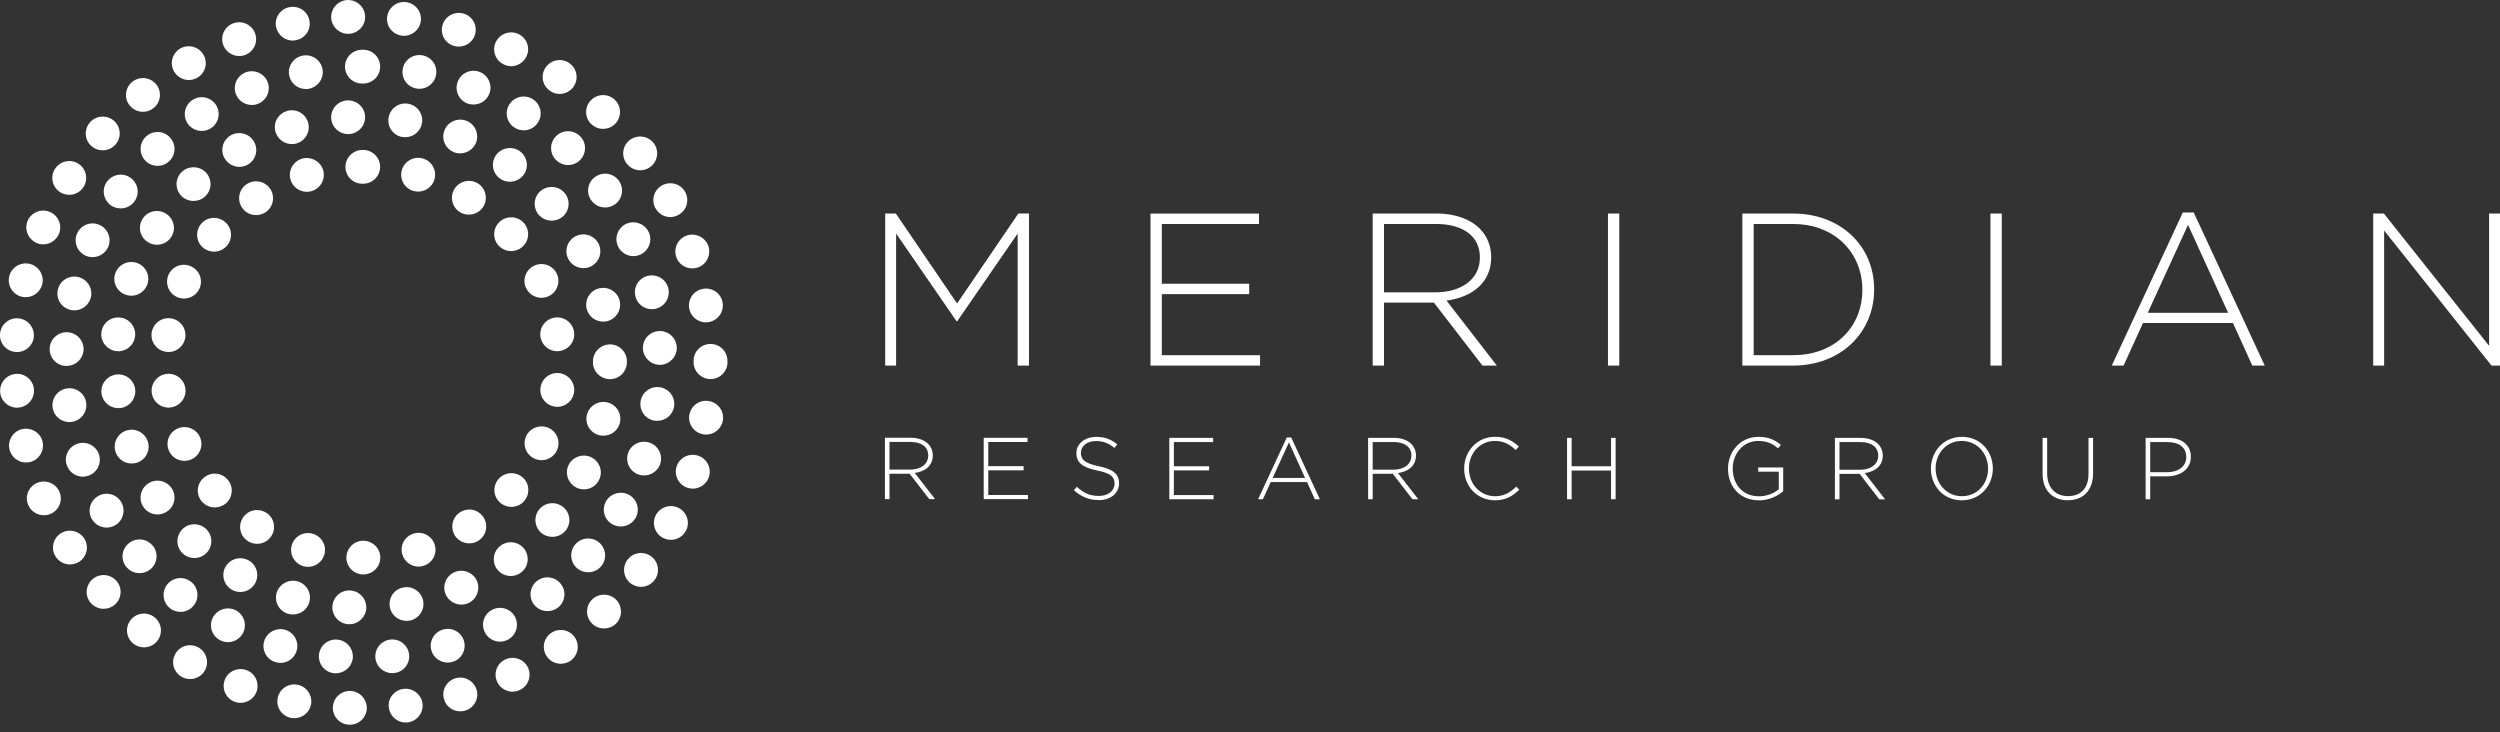 <svg width="314" height="92" viewBox="0 0 314 92" fill="none" xmlns="http://www.w3.org/2000/svg">
<rect x="0" y="0" width="314" height="92" fill="#333333" stroke="none"/>
<path d="M41.596 2.222C41.556 1.047 42.461 0.058 43.639 0.006C44.817 -0.035 45.815 0.868 45.856 2.042C45.914 3.2 44.991 4.189 43.825 4.247H43.726C42.589 4.247 41.654 3.356 41.596 2.222ZM50.487 4.484H50.498C49.32 4.339 48.479 3.298 48.624 2.135C48.769 0.96 49.819 0.127 50.986 0.266C52.164 0.411 52.988 1.452 52.86 2.627C52.733 3.703 51.81 4.496 50.742 4.496C50.661 4.496 50.574 4.496 50.487 4.484ZM34.679 3.408C34.435 2.262 35.19 1.128 36.339 0.903C37.488 0.66 38.614 1.394 38.857 2.54C39.095 3.686 38.358 4.82 37.192 5.039C37.047 5.068 36.907 5.097 36.768 5.097C35.776 5.097 34.894 4.403 34.679 3.402M57.038 5.774C55.901 5.45 55.251 4.276 55.576 3.159C55.907 2.031 57.085 1.377 58.217 1.701C59.337 2.013 59.992 3.188 59.667 4.316C59.412 5.248 58.547 5.855 57.619 5.855C57.433 5.855 57.236 5.826 57.038 5.768M28.046 5.682C27.622 4.582 28.174 3.361 29.271 2.939C30.379 2.517 31.598 3.066 32.027 4.154C32.451 5.253 31.899 6.474 30.808 6.897C30.553 6.995 30.298 7.036 30.042 7.036C29.189 7.036 28.377 6.515 28.052 5.682M63.288 8.1C62.226 7.608 61.768 6.347 62.267 5.288C62.778 4.229 64.043 3.772 65.111 4.27C66.172 4.767 66.631 6.035 66.132 7.082C65.76 7.857 64.995 8.314 64.2 8.314C63.886 8.314 63.59 8.245 63.288 8.1ZM21.872 8.991C21.274 7.984 21.628 6.688 22.638 6.092C23.659 5.514 24.953 5.849 25.551 6.868C26.148 7.874 25.806 9.171 24.785 9.766C24.442 9.952 24.071 10.05 23.717 10.05C22.98 10.05 22.266 9.668 21.872 8.991ZM69.086 11.41C68.105 10.744 67.867 9.431 68.534 8.47C69.202 7.493 70.525 7.255 71.5 7.921H71.488C72.469 8.586 72.713 9.9 72.045 10.877C71.633 11.473 70.966 11.797 70.281 11.797C69.869 11.797 69.44 11.67 69.086 11.415M16.306 13.267C15.552 12.364 15.697 11.034 16.608 10.281C17.519 9.547 18.848 9.674 19.603 10.576C20.357 11.479 20.212 12.81 19.307 13.562C18.906 13.886 18.442 14.042 17.955 14.042C17.345 14.042 16.736 13.776 16.306 13.267ZM74.274 15.599C73.421 14.794 73.392 13.452 74.204 12.613C75.011 11.751 76.363 11.722 77.216 12.526C78.069 13.331 78.092 14.69 77.285 15.535C76.862 15.975 76.305 16.183 75.736 16.183C75.208 16.183 74.686 15.986 74.274 15.587M11.49 18.358C10.608 17.583 10.527 16.241 11.304 15.361C12.088 14.488 13.434 14.401 14.316 15.176C15.198 15.951 15.279 17.282 14.502 18.156C14.078 18.636 13.492 18.879 12.894 18.879C12.395 18.879 11.902 18.711 11.49 18.353M78.713 20.546C77.988 19.614 78.185 18.283 79.113 17.577C80.054 16.872 81.4 17.051 82.108 17.982C82.816 18.914 82.636 20.245 81.696 20.951C81.313 21.251 80.86 21.39 80.407 21.39C79.769 21.39 79.131 21.095 78.719 20.54M7.561 24.144C6.569 23.508 6.267 22.206 6.905 21.217C7.532 20.227 8.838 19.932 9.83 20.551C10.823 21.176 11.124 22.49 10.498 23.479C10.103 24.115 9.407 24.468 8.693 24.468C8.31 24.468 7.909 24.358 7.555 24.144M82.311 26.135C81.754 25.105 82.154 23.814 83.193 23.265C84.232 22.715 85.52 23.109 86.077 24.139C86.617 25.186 86.234 26.459 85.183 27.008C84.87 27.176 84.534 27.263 84.191 27.263C83.425 27.263 82.7 26.852 82.317 26.135M4.607 30.52C3.528 30.052 3.017 28.808 3.47 27.737C3.94 26.661 5.188 26.152 6.267 26.621C7.346 27.072 7.857 28.316 7.399 29.392C7.045 30.196 6.267 30.694 5.426 30.694C5.153 30.694 4.874 30.636 4.602 30.526M84.94 32.262C84.557 31.163 85.154 29.959 86.275 29.577C87.383 29.213 88.59 29.803 88.973 30.908C89.344 32.025 88.747 33.228 87.621 33.61C87.406 33.679 87.18 33.708 86.953 33.708C86.06 33.708 85.218 33.159 84.94 32.268M2.721 37.267C1.584 36.983 0.888 35.843 1.16 34.698C1.445 33.564 2.594 32.875 3.731 33.141C4.88 33.425 5.577 34.57 5.31 35.699C5.066 36.671 4.201 37.325 3.238 37.325C3.07 37.325 2.896 37.313 2.727 37.267M86.559 38.707C86.373 37.55 87.156 36.457 88.317 36.277C89.484 36.081 90.575 36.856 90.76 38.013C90.958 39.17 90.163 40.258 89.013 40.46C88.886 40.472 88.77 40.489 88.66 40.489C87.638 40.489 86.727 39.755 86.559 38.707ZM1.967 44.204C0.789 44.123 -0.093 43.099 0.006 41.93C0.093 40.755 1.114 39.893 2.292 39.98C3.458 40.079 4.335 41.097 4.253 42.26C4.172 43.377 3.232 44.221 2.124 44.221C2.083 44.221 2.025 44.21 1.967 44.21M87.116 45.494V45.326C87.104 44.152 88.056 43.203 89.234 43.203C90.412 43.191 91.364 44.135 91.364 45.309V45.494H91.375C91.375 46.669 90.412 47.612 89.246 47.612C88.079 47.612 87.116 46.663 87.116 45.494ZM0.023 49.255C-0.076 48.08 0.806 47.062 1.967 46.964C3.145 46.865 4.172 47.739 4.265 48.902C4.364 50.077 3.482 51.095 2.321 51.193C2.251 51.193 2.193 51.205 2.135 51.205C1.039 51.205 0.104 50.36 0.017 49.255M88.352 54.555C87.186 54.37 86.391 53.282 86.576 52.125C86.773 50.968 87.853 50.175 89.019 50.372C90.186 50.551 90.981 51.645 90.795 52.802V52.79C90.627 53.837 89.716 54.584 88.683 54.584C88.567 54.584 88.468 54.572 88.352 54.555ZM1.201 56.476C0.917 55.342 1.613 54.184 2.762 53.901C3.899 53.635 5.066 54.323 5.344 55.457C5.611 56.586 4.921 57.749 3.783 58.032C3.615 58.073 3.441 58.09 3.273 58.09C2.321 58.09 1.439 57.442 1.201 56.481M86.338 61.261C85.218 60.89 84.621 59.675 84.986 58.576C85.358 57.459 86.565 56.863 87.685 57.234C88.805 57.604 89.402 58.802 89.037 59.918C88.735 60.809 87.899 61.376 87.006 61.376C86.791 61.376 86.565 61.336 86.338 61.266M3.545 63.43C3.075 62.354 3.586 61.11 4.665 60.647C5.745 60.196 6.993 60.688 7.463 61.764C7.933 62.84 7.422 64.084 6.343 64.547C6.076 64.657 5.791 64.715 5.507 64.715C4.683 64.715 3.899 64.234 3.545 63.43ZM83.274 67.561C82.236 67.012 81.823 65.727 82.381 64.692C82.92 63.662 84.214 63.263 85.247 63.801C86.298 64.35 86.698 65.623 86.158 66.67H86.147C85.775 67.394 85.027 67.799 84.255 67.799C83.93 67.799 83.588 67.712 83.274 67.556M6.987 69.905C6.36 68.933 6.644 67.614 7.637 66.983C8.629 66.358 9.952 66.659 10.579 67.631C11.217 68.62 10.921 69.934 9.929 70.57C9.575 70.778 9.192 70.894 8.791 70.894C8.084 70.894 7.399 70.541 6.987 69.905ZM79.23 73.284C78.289 72.578 78.109 71.247 78.806 70.298L78.817 70.31C79.514 69.361 80.849 69.181 81.8 69.887C82.74 70.593 82.92 71.924 82.212 72.856C81.8 73.405 81.162 73.706 80.506 73.706C80.065 73.706 79.612 73.561 79.23 73.284ZM11.42 75.76C10.637 74.886 10.724 73.544 11.606 72.763C12.488 71.982 13.823 72.069 14.606 72.942V72.931C15.39 73.804 15.314 75.147 14.438 75.928C14.026 76.298 13.527 76.466 13.016 76.466C12.436 76.466 11.85 76.223 11.426 75.76M74.332 78.277C73.508 77.444 73.537 76.096 74.39 75.28C75.231 74.475 76.578 74.504 77.401 75.338C78.208 76.188 78.197 77.53 77.344 78.352C76.931 78.746 76.392 78.931 75.864 78.931C75.295 78.931 74.744 78.722 74.332 78.283M16.736 80.828C15.825 80.094 15.686 78.751 16.434 77.843C17.171 76.94 18.523 76.796 19.429 77.548C20.34 78.283 20.479 79.613 19.73 80.533C19.318 81.042 18.692 81.309 18.082 81.309C17.612 81.309 17.131 81.152 16.736 80.828ZM68.68 82.443C68.012 81.482 68.256 80.163 69.219 79.503C70.183 78.838 71.517 79.064 72.19 80.041C72.858 81.002 72.614 82.321 71.651 82.998C71.279 83.241 70.856 83.368 70.444 83.368C69.765 83.368 69.091 83.056 68.685 82.448M22.806 85.006C21.785 84.41 21.442 83.114 22.028 82.107C22.609 81.089 23.914 80.736 24.942 81.332C25.951 81.91 26.305 83.212 25.725 84.231C25.33 84.913 24.605 85.289 23.88 85.289C23.508 85.289 23.142 85.191 22.812 85.006M62.453 85.654C61.942 84.595 62.395 83.334 63.462 82.83C64.53 82.338 65.79 82.772 66.306 83.831C66.805 84.89 66.364 86.163 65.296 86.66C64.995 86.805 64.687 86.875 64.374 86.875C63.579 86.875 62.812 86.423 62.459 85.66M29.462 88.136C28.371 87.725 27.814 86.499 28.226 85.405C28.638 84.3 29.874 83.768 30.965 84.173C32.074 84.583 32.625 85.798 32.213 86.903C31.888 87.754 31.075 88.275 30.211 88.275C29.967 88.275 29.712 88.234 29.456 88.13M55.773 87.818C55.431 86.701 56.087 85.515 57.224 85.185C58.344 84.861 59.522 85.509 59.865 86.643C60.19 87.76 59.54 88.934 58.402 89.258C58.205 89.316 58.002 89.345 57.804 89.345C56.882 89.345 56.029 88.749 55.773 87.818ZM36.542 90.167C35.376 89.924 34.639 88.807 34.882 87.662C35.108 86.516 36.234 85.769 37.383 86.007C38.532 86.232 39.287 87.349 39.06 88.512C38.846 89.519 37.952 90.207 36.971 90.207C36.832 90.207 36.687 90.19 36.548 90.167M48.833 88.882C48.676 87.719 49.518 86.66 50.696 86.522C51.862 86.383 52.913 87.216 53.069 88.373C53.197 89.536 52.373 90.595 51.212 90.734C51.114 90.745 51.026 90.745 50.939 90.745C49.877 90.745 48.966 89.953 48.839 88.876M43.854 91.023C42.676 90.983 41.765 89.993 41.805 88.83C41.846 87.656 42.844 86.736 44.022 86.782C45.188 86.84 46.111 87.812 46.071 88.986C46.03 90.132 45.078 91.023 43.941 91.023H43.854Z" fill="white"/>
<path d="M43.331 8.384C43.331 7.209 44.283 6.249 45.461 6.249H45.618C46.796 6.249 47.748 7.197 47.748 8.372C47.748 9.546 46.796 10.49 45.618 10.49H45.461C44.295 10.49 43.343 9.541 43.331 8.384ZM52.28 11.114C51.113 10.9 50.365 9.784 50.591 8.638C50.806 7.481 51.926 6.729 53.075 6.954C54.241 7.168 54.99 8.285 54.764 9.431C54.578 10.449 53.684 11.155 52.674 11.155C52.547 11.155 52.407 11.143 52.274 11.114M36.321 9.477C36.095 8.331 36.849 7.215 37.998 6.989C39.165 6.763 40.273 7.51 40.499 8.655C40.726 9.813 39.971 10.918 38.822 11.143C38.677 11.172 38.555 11.184 38.41 11.184C37.418 11.184 36.519 10.49 36.321 9.471M58.681 12.989C57.584 12.549 57.062 11.305 57.503 10.229C57.926 9.141 59.18 8.603 60.271 9.043C61.35 9.483 61.89 10.709 61.449 11.797C61.124 12.63 60.311 13.128 59.476 13.128C59.209 13.128 58.936 13.087 58.681 12.989ZM29.648 11.872C29.207 10.785 29.735 9.541 30.814 9.101C31.911 8.661 33.159 9.188 33.6 10.275C34.041 11.363 33.513 12.596 32.422 13.03C32.166 13.139 31.893 13.186 31.627 13.186C30.791 13.186 29.979 12.688 29.654 11.872M64.623 16.027C63.631 15.402 63.346 14.088 63.985 13.099C64.623 12.11 65.946 11.826 66.938 12.463H66.927C67.919 13.099 68.204 14.412 67.565 15.39C67.165 16.027 66.486 16.368 65.778 16.368C65.383 16.368 64.983 16.258 64.629 16.027M23.549 15.489C22.91 14.499 23.195 13.186 24.187 12.549C25.168 11.913 26.485 12.196 27.123 13.168C27.762 14.158 27.477 15.471 26.497 16.108C26.143 16.333 25.731 16.443 25.33 16.443C24.634 16.443 23.955 16.108 23.543 15.483M69.875 20.135C69.022 19.33 68.993 17.988 69.805 17.137C70.612 16.287 71.964 16.258 72.817 17.068C73.67 17.872 73.699 19.215 72.892 20.065C72.48 20.505 71.912 20.73 71.36 20.73C70.809 20.73 70.298 20.534 69.881 20.135M18.25 20.175C17.444 19.325 17.467 17.982 18.308 17.178C19.162 16.356 20.514 16.385 21.32 17.236C22.144 18.086 22.115 19.429 21.262 20.233C20.85 20.632 20.322 20.829 19.782 20.829C19.243 20.829 18.674 20.621 18.25 20.181M74.268 25.174C73.571 24.214 73.798 22.9 74.749 22.218C75.713 21.523 77.053 21.749 77.732 22.698C78.417 23.658 78.191 24.989 77.239 25.666C76.856 25.932 76.427 26.059 76.003 26.059C75.335 26.059 74.68 25.747 74.273 25.168M13.933 25.793C12.97 25.11 12.737 23.785 13.422 22.837C14.107 21.876 15.442 21.651 16.388 22.327C17.351 23.004 17.583 24.318 16.898 25.284C16.486 25.863 15.831 26.175 15.163 26.175C14.739 26.175 14.299 26.048 13.927 25.793M77.605 30.925H77.622C77.123 29.866 77.593 28.605 78.655 28.113C79.734 27.633 80.999 28.102 81.481 29.16C81.974 30.219 81.51 31.481 80.431 31.973C80.146 32.1 79.85 32.169 79.549 32.169C78.742 32.169 77.976 31.701 77.605 30.925ZM10.747 32.111C9.685 31.619 9.198 30.37 9.697 29.299C10.178 28.241 11.443 27.76 12.505 28.252C13.573 28.732 14.055 29.994 13.573 31.052C13.219 31.828 12.436 32.297 11.629 32.297C11.327 32.297 11.031 32.239 10.747 32.111ZM79.804 37.203C79.519 36.075 80.216 34.929 81.365 34.645C82.514 34.379 83.663 35.068 83.936 36.202C84.22 37.347 83.512 38.493 82.375 38.777C82.206 38.817 82.032 38.834 81.864 38.834C80.912 38.834 80.03 38.187 79.804 37.209M8.844 38.921C7.695 38.655 6.998 37.51 7.265 36.376C7.532 35.23 8.687 34.524 9.824 34.79C10.973 35.074 11.681 36.202 11.414 37.353C11.171 38.325 10.306 38.979 9.343 38.979C9.174 38.979 9.018 38.968 8.844 38.921ZM80.744 43.799C80.703 42.624 81.597 41.635 82.775 41.583C83.953 41.525 84.945 42.428 85.004 43.602C85.061 44.759 84.15 45.749 82.99 45.824H82.879C81.76 45.824 80.808 44.933 80.75 43.799M8.269 45.963C7.091 45.922 6.18 44.915 6.238 43.758C6.296 42.584 7.288 41.681 8.455 41.733C9.633 41.774 10.544 42.763 10.498 43.938C10.439 45.083 9.505 45.957 8.368 45.957H8.269V45.963ZM82.259 52.848C81.092 52.68 80.285 51.604 80.454 50.441C80.611 49.284 81.69 48.48 82.856 48.63C84.023 48.798 84.829 49.874 84.673 51.031C84.516 52.09 83.611 52.854 82.555 52.854C82.468 52.854 82.357 52.854 82.259 52.842M6.609 51.199V51.187C6.441 50.03 7.248 48.954 8.414 48.786C9.581 48.618 10.66 49.423 10.828 50.58C10.996 51.743 10.19 52.813 9.023 52.987C8.925 52.998 8.826 53.016 8.722 53.016C7.671 53.016 6.76 52.252 6.609 51.205M80.21 59.606C79.102 59.224 78.504 58.02 78.887 56.904C79.27 55.799 80.477 55.209 81.597 55.602C82.705 55.984 83.286 57.187 82.92 58.287C82.607 59.16 81.783 59.716 80.906 59.716C80.68 59.716 80.436 59.687 80.21 59.606ZM8.397 58.443C7.996 57.338 8.594 56.123 9.702 55.741C10.811 55.359 12.03 55.938 12.418 57.043C12.801 58.148 12.221 59.363 11.113 59.745C10.886 59.826 10.643 59.872 10.416 59.872C9.523 59.872 8.698 59.322 8.403 58.443M76.908 65.849C75.887 65.27 75.533 63.968 76.125 62.962V62.944C76.705 61.943 78.016 61.59 79.038 62.169C80.065 62.765 80.402 64.061 79.821 65.068C79.421 65.745 78.701 66.126 77.976 66.126C77.605 66.126 77.239 66.04 76.914 65.843M11.548 65.206H11.536C10.956 64.188 11.298 62.904 12.32 62.308C13.329 61.712 14.635 62.053 15.233 63.072C15.813 64.09 15.471 65.392 14.467 65.97C14.124 66.167 13.759 66.265 13.387 66.265C12.662 66.265 11.937 65.883 11.554 65.206M72.475 71.368C71.593 70.587 71.494 69.262 72.26 68.371C73.026 67.48 74.378 67.382 75.272 68.157C76.154 68.921 76.252 70.263 75.486 71.143C75.063 71.635 74.465 71.877 73.867 71.877C73.386 71.877 72.887 71.71 72.475 71.368ZM15.918 71.27C15.134 70.379 15.233 69.037 16.132 68.273C17.014 67.509 18.361 67.596 19.133 68.487V68.47C19.916 69.361 19.811 70.703 18.935 71.467C18.523 71.82 18.03 71.987 17.531 71.987C16.933 71.987 16.353 71.75 15.929 71.27M67.089 75.951C66.364 75.031 66.521 73.706 67.443 72.971C68.366 72.248 69.701 72.404 70.426 73.324C71.163 74.244 71.006 75.575 70.09 76.304C69.689 76.616 69.236 76.755 68.766 76.755C68.14 76.755 67.519 76.489 67.089 75.951ZM21.355 76.402H21.367C20.432 75.685 20.276 74.337 20.995 73.417C21.721 72.497 23.055 72.329 23.978 73.064H23.99C24.912 73.787 25.069 75.112 24.344 76.032C23.932 76.57 23.293 76.853 22.667 76.853C22.197 76.853 21.744 76.697 21.343 76.402M60.915 79.445C60.358 78.398 60.77 77.125 61.82 76.587C62.859 76.049 64.153 76.448 64.693 77.49C65.232 78.537 64.82 79.81 63.782 80.348C63.468 80.504 63.126 80.591 62.801 80.591C62.035 80.591 61.28 80.169 60.909 79.445M27.657 80.418C26.607 79.879 26.195 78.606 26.735 77.565C27.274 76.529 28.557 76.124 29.607 76.645C30.646 77.183 31.052 78.468 30.53 79.498C30.147 80.232 29.392 80.655 28.626 80.655C28.301 80.655 27.976 80.585 27.663 80.418M54.183 81.702C53.858 80.574 54.497 79.399 55.634 79.075H55.617C56.754 78.74 57.932 79.37 58.274 80.504C58.599 81.621 57.961 82.807 56.829 83.131C56.632 83.189 56.429 83.218 56.232 83.218C55.309 83.218 54.456 82.622 54.183 81.702ZM34.627 83.171C33.489 82.847 32.851 81.673 33.176 80.545C33.501 79.428 34.685 78.78 35.816 79.104C36.936 79.428 37.592 80.614 37.261 81.731C36.994 82.662 36.141 83.258 35.219 83.258C35.021 83.258 34.818 83.229 34.621 83.171M47.15 82.645C47.04 81.471 47.887 80.441 49.071 80.325C50.237 80.215 51.27 81.06 51.386 82.234C51.496 83.397 50.649 84.439 49.465 84.537V84.549H49.268C48.177 84.549 47.254 83.727 47.15 82.639M41.979 84.56C40.813 84.45 39.948 83.415 40.064 82.257C40.163 81.083 41.202 80.221 42.38 80.337C43.546 80.435 44.411 81.482 44.312 82.639C44.196 83.744 43.273 84.56 42.182 84.56H41.985H41.979Z" fill="white"/>
<path d="M41.596 14.847C41.527 13.684 42.42 12.683 43.598 12.613C44.776 12.544 45.786 13.435 45.856 14.592C45.925 15.767 45.014 16.767 43.854 16.843H43.726C42.606 16.843 41.666 15.98 41.596 14.852M50.545 17.213C49.378 17.016 48.601 15.911 48.809 14.765C49.007 13.608 50.104 12.827 51.264 13.03C52.413 13.226 53.197 14.314 52.999 15.471C52.831 16.501 51.92 17.236 50.899 17.236C50.783 17.236 50.672 17.224 50.545 17.207M34.609 16.582C34.267 15.466 34.905 14.291 36.031 13.956V13.938C37.169 13.603 38.346 14.233 38.689 15.367C39.026 16.484 38.387 17.67 37.267 18.011C37.07 18.069 36.855 18.098 36.658 18.098C35.735 18.098 34.9 17.502 34.615 16.588M56.969 19.093C55.889 18.642 55.379 17.381 55.849 16.31C56.301 15.234 57.566 14.742 58.646 15.194C59.725 15.662 60.224 16.906 59.766 17.977C59.412 18.781 58.628 19.261 57.804 19.261C57.52 19.261 57.236 19.221 56.963 19.093M28.214 19.898C27.617 18.891 27.959 17.595 28.98 16.999C30.002 16.42 31.307 16.762 31.893 17.774C32.491 18.781 32.149 20.083 31.128 20.673C30.785 20.858 30.419 20.956 30.066 20.956C29.328 20.956 28.62 20.575 28.22 19.898M62.778 22.414C61.826 21.72 61.629 20.395 62.325 19.446C63.033 18.515 64.373 18.318 65.308 19.006C66.259 19.701 66.457 21.032 65.76 21.975C65.337 22.524 64.698 22.825 64.043 22.825C63.602 22.825 63.161 22.698 62.778 22.414ZM22.765 24.59C21.953 23.739 21.982 22.397 22.835 21.593C23.688 20.789 25.04 20.817 25.858 21.662C26.671 22.524 26.624 23.855 25.777 24.659C25.365 25.059 24.837 25.238 24.297 25.238C23.758 25.238 23.177 25.024 22.765 24.59ZM67.664 26.98C66.898 26.071 67.014 24.729 67.907 23.982C68.819 23.23 70.153 23.334 70.919 24.237C71.674 25.128 71.558 26.459 70.664 27.223C70.264 27.558 69.77 27.714 69.289 27.714C68.691 27.714 68.082 27.46 67.67 26.98M18.541 30.387C17.548 29.751 17.276 28.438 17.931 27.46C18.57 26.47 19.893 26.204 20.873 26.852C21.866 27.489 22.139 28.808 21.5 29.78C21.088 30.405 20.403 30.74 19.713 30.74C19.312 30.74 18.906 30.63 18.546 30.387M71.384 32.522H71.372C70.844 31.475 71.256 30.202 72.306 29.664C73.357 29.143 74.633 29.554 75.173 30.596C75.701 31.643 75.289 32.916 74.233 33.454C73.919 33.61 73.594 33.679 73.27 33.679C72.504 33.679 71.749 33.257 71.378 32.522M15.773 37.018C14.664 36.624 14.084 35.41 14.484 34.304H14.496C14.89 33.199 16.115 32.638 17.223 33.032C18.314 33.425 18.9 34.646 18.5 35.745C18.175 36.607 17.363 37.145 16.498 37.145C16.26 37.145 15.999 37.105 15.773 37.018ZM73.682 38.771C73.415 37.625 74.105 36.48 75.26 36.214C76.409 35.947 77.564 36.636 77.831 37.782C78.098 38.91 77.407 40.056 76.252 40.339C76.078 40.38 75.927 40.397 75.753 40.397C74.79 40.397 73.919 39.749 73.682 38.771ZM14.606 44.1C13.44 43.961 12.604 42.914 12.732 41.751C12.877 40.582 13.927 39.743 15.094 39.888C16.26 40.015 17.107 41.062 16.968 42.237C16.84 43.313 15.929 44.117 14.85 44.117C14.78 44.117 14.693 44.1 14.606 44.1ZM74.477 45.5V45.39C74.477 44.215 75.428 43.272 76.606 43.255C77.784 43.255 78.736 44.204 78.736 45.373V45.5C78.736 46.675 77.784 47.623 76.618 47.623C75.451 47.623 74.471 46.675 74.471 45.5M12.743 49.4V49.388C12.616 48.231 13.457 47.184 14.618 47.039C15.784 46.9 16.834 47.733 16.98 48.891C17.119 50.048 16.283 51.106 15.117 51.251C15.03 51.263 14.948 51.263 14.861 51.263C13.799 51.263 12.871 50.47 12.743 49.394M75.301 54.671C74.152 54.399 73.438 53.259 73.711 52.125C73.983 50.979 75.132 50.273 76.27 50.539C77.419 50.806 78.133 51.951 77.86 53.097C77.633 54.069 76.751 54.723 75.788 54.723C75.631 54.723 75.463 54.711 75.306 54.665M14.542 56.829C14.13 55.724 14.699 54.509 15.807 54.098C16.916 53.704 18.134 54.266 18.535 55.371V55.359C18.947 56.458 18.378 57.691 17.27 58.09C17.026 58.171 16.788 58.217 16.544 58.217C15.662 58.217 14.856 57.691 14.542 56.834M72.382 61.232C71.331 60.705 70.902 59.421 71.43 58.379C71.958 57.349 73.246 56.921 74.285 57.448C75.335 57.974 75.765 59.241 75.237 60.289C74.865 61.041 74.117 61.463 73.333 61.463C73.008 61.463 72.683 61.394 72.382 61.237M18.007 63.668C17.357 62.696 17.624 61.382 18.604 60.728C19.585 60.075 20.908 60.346 21.558 61.324C22.214 62.296 21.941 63.627 20.949 64.263C20.595 64.507 20.183 64.617 19.782 64.617C19.086 64.617 18.407 64.275 18.007 63.668ZM68.006 66.948C67.112 66.184 66.985 64.859 67.751 63.951C68.505 63.06 69.852 62.95 70.745 63.697C71.656 64.449 71.767 65.791 71.012 66.682H71.001C70.588 67.174 69.979 67.428 69.382 67.428C68.9 67.428 68.401 67.272 68.006 66.948ZM22.951 69.511C22.098 68.719 22.057 67.376 22.864 66.514C23.659 65.664 25.011 65.623 25.876 66.427C26.729 67.232 26.769 68.574 25.963 69.424C25.551 69.864 24.982 70.09 24.413 70.09C23.885 70.09 23.363 69.905 22.951 69.511ZM62.435 71.502C61.739 70.553 61.936 69.228 62.876 68.534C63.816 67.828 65.151 68.024 65.859 68.956C66.555 69.905 66.37 71.236 65.418 71.924C65.035 72.207 64.594 72.346 64.153 72.346C63.503 72.346 62.859 72.051 62.435 71.496M29.114 74.071C28.104 73.475 27.75 72.19 28.33 71.172C28.928 70.153 30.216 69.818 31.244 70.397C32.265 70.975 32.607 72.277 32.027 73.295C31.627 73.972 30.919 74.354 30.182 74.354C29.828 74.354 29.456 74.256 29.12 74.071M55.982 74.666C55.512 73.579 56.011 72.335 57.09 71.866C58.17 71.397 59.435 71.895 59.905 72.966C60.358 74.042 59.864 75.297 58.797 75.766V75.754C58.512 75.882 58.228 75.939 57.944 75.939C57.12 75.939 56.342 75.459 55.982 74.666ZM36.194 77.097C35.056 76.761 34.418 75.587 34.749 74.452C35.091 73.336 36.281 72.699 37.406 73.023C38.526 73.365 39.182 74.539 38.84 75.668C38.573 76.587 37.72 77.178 36.791 77.178C36.594 77.178 36.397 77.149 36.194 77.091M48.966 76.229C48.752 75.083 49.517 73.978 50.684 73.781C51.85 73.567 52.959 74.348 53.156 75.494C53.353 76.651 52.587 77.756 51.421 77.953C51.293 77.965 51.177 77.982 51.05 77.982C50.04 77.982 49.135 77.259 48.96 76.229M43.749 78.393V78.404C42.583 78.335 41.678 77.328 41.747 76.153C41.817 74.996 42.827 74.088 43.993 74.163C45.171 74.233 46.065 75.239 46.007 76.397C45.937 77.525 44.997 78.404 43.877 78.404C43.836 78.404 43.796 78.404 43.749 78.393Z" fill="white"/>
<path d="M45.531 23.074C44.353 23.091 43.401 22.142 43.384 20.968C43.384 19.794 44.336 18.845 45.514 18.833C45.525 18.833 45.554 18.85 45.572 18.85C45.589 18.85 45.601 18.833 45.612 18.833C46.79 18.833 47.742 19.794 47.742 20.956C47.742 22.119 46.79 23.074 45.612 23.074H45.572H45.531ZM51.92 23.977C50.783 23.653 50.145 22.466 50.475 21.35C50.812 20.222 51.996 19.585 53.116 19.909C54.253 20.233 54.892 21.419 54.567 22.536C54.294 23.468 53.447 24.063 52.518 24.063C52.321 24.063 52.118 24.035 51.92 23.977ZM36.496 22.576C36.153 21.448 36.809 20.274 37.929 19.932C39.049 19.608 40.245 20.245 40.587 21.361C40.912 22.495 40.274 23.664 39.136 24.006H39.148C38.933 24.063 38.736 24.092 38.538 24.092C37.616 24.092 36.763 23.496 36.49 22.576M57.741 26.632C56.749 25.996 56.464 24.683 57.103 23.693C57.741 22.715 59.064 22.42 60.056 23.057C61.031 23.693 61.321 25.006 60.677 25.996C60.283 26.621 59.586 26.956 58.89 26.956C58.489 26.956 58.095 26.858 57.741 26.632ZM30.385 26.054C29.735 25.064 30.014 23.751 31.012 23.114C31.992 22.478 33.31 22.762 33.954 23.739C34.592 24.729 34.308 26.042 33.327 26.679C32.973 26.904 32.561 27.014 32.161 27.014C31.465 27.014 30.785 26.679 30.385 26.054ZM62.587 30.804C61.821 29.924 61.919 28.582 62.801 27.818C63.695 27.043 65.03 27.142 65.813 28.015C66.579 28.906 66.492 30.248 65.598 31.012C65.204 31.365 64.705 31.539 64.206 31.539C63.608 31.539 63.016 31.284 62.587 30.804ZM25.487 31.099C24.611 30.335 24.506 28.993 25.273 28.102C26.039 27.211 27.373 27.113 28.273 27.888C29.166 28.64 29.265 29.982 28.499 30.873C28.075 31.354 27.478 31.608 26.88 31.608C26.398 31.608 25.899 31.44 25.487 31.099ZM66.068 36.162C65.569 35.103 66.057 33.842 67.119 33.361C68.181 32.87 69.446 33.332 69.945 34.397C70.427 35.473 69.956 36.729 68.894 37.209C68.61 37.336 68.297 37.406 68.001 37.406C67.206 37.406 66.422 36.937 66.068 36.162ZM22.238 37.307C21.158 36.827 20.688 35.572 21.176 34.495C21.657 33.437 22.922 32.956 23.984 33.454C25.064 33.934 25.534 35.19 25.052 36.254C24.698 37.029 23.915 37.498 23.108 37.498C22.824 37.498 22.528 37.44 22.243 37.313M67.879 42.289C67.711 41.132 68.517 40.056 69.684 39.888C70.85 39.72 71.93 40.524 72.098 41.681C72.272 42.844 71.459 43.915 70.293 44.088C70.194 44.1 70.096 44.117 69.997 44.117C68.947 44.117 68.036 43.353 67.879 42.295M20.862 44.187C19.696 44.03 18.889 42.954 19.046 41.797C19.214 40.634 20.282 39.818 21.46 39.986C22.626 40.154 23.433 41.218 23.276 42.393C23.12 43.44 22.214 44.216 21.158 44.216C21.059 44.216 20.961 44.204 20.862 44.187ZM69.695 51.072C68.529 50.904 67.722 49.839 67.891 48.682C68.047 47.519 69.127 46.703 70.287 46.871C71.454 47.039 72.266 48.104 72.104 49.278C71.947 50.337 71.042 51.101 69.985 51.101C69.887 51.101 69.788 51.089 69.684 51.072M19.063 49.377C18.895 48.219 19.702 47.143 20.868 46.97C22.034 46.802 23.114 47.606 23.282 48.763C23.45 49.926 22.644 50.997 21.477 51.17C21.379 51.182 21.28 51.199 21.164 51.199C20.125 51.199 19.22 50.435 19.063 49.377ZM67.142 57.604C66.062 57.124 65.593 55.868 66.08 54.792C66.562 53.733 67.827 53.265 68.906 53.745C69.974 54.225 70.438 55.481 69.956 56.557C69.602 57.332 68.819 57.801 68.024 57.801C67.728 57.801 67.426 57.731 67.142 57.604ZM21.239 56.655C20.74 55.579 21.21 54.324 22.272 53.843C23.34 53.346 24.605 53.814 25.099 54.873C25.598 55.932 25.128 57.193 24.06 57.685C23.758 57.824 23.462 57.882 23.166 57.882C22.359 57.882 21.588 57.431 21.234 56.649M62.836 63.153C61.942 62.389 61.844 61.047 62.621 60.156C63.387 59.282 64.722 59.184 65.621 59.941C66.521 60.7 66.602 62.048 65.836 62.927C65.424 63.419 64.826 63.662 64.229 63.662C63.736 63.662 63.236 63.494 62.836 63.153ZM25.365 63.008C24.599 62.117 24.681 60.792 25.58 60.011C26.462 59.247 27.808 59.328 28.58 60.225C29.358 61.099 29.259 62.447 28.383 63.222C27.971 63.558 27.478 63.731 26.979 63.731C26.381 63.731 25.801 63.494 25.377 63.008M57.149 67.278C56.511 66.289 56.795 64.975 57.787 64.339C58.78 63.702 60.091 63.986 60.73 64.975C61.368 65.965 61.084 67.266 60.103 67.903C59.749 68.146 59.337 68.244 58.936 68.244C58.24 68.244 57.555 67.903 57.143 67.284M31.14 67.978V67.961C30.147 67.342 29.863 66.028 30.501 65.039C31.128 64.049 32.445 63.766 33.443 64.402C34.436 65.022 34.72 66.341 34.082 67.33C33.681 67.966 32.985 68.302 32.294 68.302C31.9 68.302 31.499 68.192 31.145 67.978M50.533 69.644C50.191 68.528 50.835 67.342 51.967 67.012C53.087 66.676 54.282 67.324 54.607 68.441C54.95 69.569 54.294 70.744 53.174 71.068C52.977 71.137 52.762 71.166 52.565 71.166C51.653 71.166 50.8 70.559 50.533 69.639M38.092 71.108C36.954 70.767 36.316 69.598 36.647 68.481C36.972 67.353 38.15 66.699 39.287 67.041H39.275C40.413 67.365 41.063 68.539 40.738 69.656C40.465 70.588 39.618 71.195 38.689 71.195C38.492 71.195 38.295 71.166 38.092 71.108ZM43.506 70.049C43.506 68.875 44.458 67.915 45.624 67.915C46.79 67.915 47.765 68.863 47.765 70.032C47.765 71.201 46.814 72.15 45.636 72.15C44.458 72.15 43.506 71.207 43.506 70.044" fill="white"/>
<path d="M270.064 59.305V55.527H272.252C273.645 55.527 274.597 56.169 274.597 57.39V57.413C274.597 58.559 273.622 59.311 272.188 59.311H270.07L270.064 59.305ZM269.49 62.707H270.064V59.831H272.154C273.767 59.831 275.171 58.992 275.171 57.372V57.349C275.171 55.862 273.999 54.994 272.299 54.994H269.49V62.707ZM259.723 62.828C261.598 62.828 262.892 61.648 262.892 59.438V55H262.317V59.507C262.317 61.37 261.313 62.313 259.741 62.313C258.168 62.313 257.123 61.266 257.123 59.45V55H256.549V59.507C256.549 61.666 257.866 62.834 259.723 62.834M246.417 62.325C244.508 62.325 243.115 60.763 243.115 58.854V58.83C243.115 56.927 244.484 55.382 246.399 55.382C248.314 55.382 249.701 56.944 249.701 58.854V58.877C249.701 60.78 248.332 62.325 246.423 62.325M246.399 62.84C248.744 62.84 250.299 60.954 250.299 58.854V58.83C250.299 56.724 248.767 54.867 246.423 54.867C244.078 54.867 242.523 56.753 242.523 58.854V58.877C242.523 60.983 244.061 62.84 246.405 62.84M231.039 58.998V55.527H233.679C235.083 55.527 235.902 56.175 235.902 57.21V57.233C235.902 58.344 234.938 58.998 233.644 58.998H231.039ZM230.464 62.713H231.039V59.519H233.569L236.035 62.713H236.766L234.213 59.421C235.519 59.241 236.476 58.506 236.476 57.216V57.193C236.476 56.643 236.256 56.123 235.89 55.764C235.426 55.301 234.665 55 233.714 55H230.464V62.713ZM220.93 62.846C222.189 62.846 223.274 62.308 223.97 61.689V58.715H220.831V59.241H223.413V61.457C222.85 61.932 221.933 62.337 220.947 62.337C218.881 62.337 217.633 60.85 217.633 58.854V58.83C217.633 56.967 218.951 55.382 220.825 55.382C221.997 55.382 222.705 55.776 223.309 56.308L223.686 55.88C222.914 55.243 222.119 54.867 220.86 54.867C218.55 54.867 217.036 56.771 217.036 58.854V58.877C217.036 61.046 218.481 62.84 220.924 62.84M196.823 62.707H197.398V59.097H202.348V62.707H202.923V54.994H202.348V58.564H197.398V54.994H196.823V62.707ZM187.753 62.84C189.123 62.84 190.011 62.302 190.823 61.498L190.434 61.122C189.651 61.891 188.885 62.325 187.771 62.325C185.925 62.325 184.498 60.803 184.498 58.854V58.83C184.498 56.892 185.902 55.382 187.759 55.382C188.92 55.382 189.691 55.868 190.365 56.516L190.771 56.094C189.976 55.365 189.146 54.861 187.765 54.861C185.531 54.861 183.9 56.666 183.9 58.848V58.871C183.9 61.087 185.536 62.834 187.747 62.834M172.41 58.992V55.521H175.05C176.455 55.521 177.273 56.169 177.273 57.205V57.228C177.273 58.339 176.31 58.992 175.015 58.992H172.41ZM171.835 62.707H172.41V59.513H174.94L177.406 62.707H178.137L175.584 59.415C176.89 59.235 177.847 58.501 177.847 57.21V57.187C177.847 56.638 177.627 56.117 177.261 55.758C176.797 55.295 176.037 54.994 175.085 54.994H171.835V62.707ZM159.846 60.028L161.889 55.567L163.92 60.028H159.846ZM158.024 62.707H158.622L159.602 60.549H164.164L165.144 62.707H165.777L162.173 54.942H161.622L158.018 62.707H158.024ZM146.865 62.707H152.424V62.18H147.439V59.085H151.867V58.559H147.439V55.527H152.366V55H146.865V62.713V62.707ZM137.992 62.817C139.483 62.817 140.557 61.955 140.557 60.711V60.688C140.557 59.565 139.802 58.923 138.015 58.559C136.181 58.182 135.763 57.691 135.763 56.875V56.852C135.763 56.047 136.518 55.394 137.655 55.394C138.508 55.394 139.233 55.637 139.965 56.261L140.33 55.81C139.547 55.18 138.804 54.873 137.678 54.873C136.245 54.873 135.195 55.752 135.195 56.898V56.921C135.195 58.09 135.949 58.715 137.8 59.091C139.558 59.444 139.988 59.918 139.988 60.734V60.757C139.988 61.637 139.193 62.29 138.032 62.29C136.872 62.29 136.111 61.926 135.258 61.145L134.881 61.573C135.81 62.4 136.756 62.805 137.997 62.805M123.554 62.695H129.113V62.169H124.128V59.073H128.562V58.547H124.128V55.515H129.055V54.989H123.554V62.701V62.695ZM111.721 58.981V55.509H114.361C115.766 55.509 116.584 56.157 116.584 57.193V57.216C116.584 58.327 115.621 58.981 114.327 58.981H111.721ZM111.146 62.695H111.721V59.502H114.251L116.717 62.695H117.449L114.895 59.403C116.201 59.224 117.158 58.489 117.158 57.199V57.176C117.158 56.626 116.938 56.105 116.572 55.747C116.108 55.284 115.348 54.983 114.396 54.983H111.146V62.695Z" fill="white"/>
<path d="M298.076 45.916H299.446V28.946L312.932 45.916H314V26.823H312.63V43.434L299.417 26.823H298.076V45.916ZM269.757 39.286L274.817 28.241L279.855 39.286H269.757ZM265.242 45.916H266.722L269.159 40.57H280.458L282.89 45.916H284.451L275.531 26.684H274.162L265.242 45.916ZM250.003 45.916H251.425V26.823H250.003V45.916ZM220.263 44.609V28.136H225.213C230.546 28.136 233.911 31.845 233.911 36.375V36.428C233.911 40.987 230.546 44.609 225.213 44.609H220.263ZM218.841 45.916H225.213C231.23 45.916 235.391 41.745 235.391 36.37V36.312C235.391 30.937 231.23 26.823 225.213 26.823H218.841V45.916ZM201.96 45.916H203.381V26.823H201.96V45.916ZM173.832 36.723V28.131H180.372C183.848 28.131 185.873 29.739 185.873 32.302V32.354C185.873 35.108 183.494 36.717 180.291 36.717H173.832V36.723ZM172.41 45.916H173.832V38.007H180.099L186.198 45.916H188.003L181.684 37.758C184.91 37.319 187.295 35.496 187.295 32.302V32.244C187.295 30.879 186.75 29.6 185.844 28.698C184.695 27.552 182.809 26.817 180.453 26.817H172.41V45.91V45.916ZM144.503 45.916H158.262V44.609H145.925V36.942H156.898V35.635H145.925V28.136H158.129V26.829H144.503V45.922V45.916ZM111.182 45.916H112.551V29.334L120.13 40.327H120.24L127.819 29.334V45.916H129.241V26.823H127.9L120.211 38.117L112.522 26.823H111.182V45.916Z" fill="white"/>
</svg>

